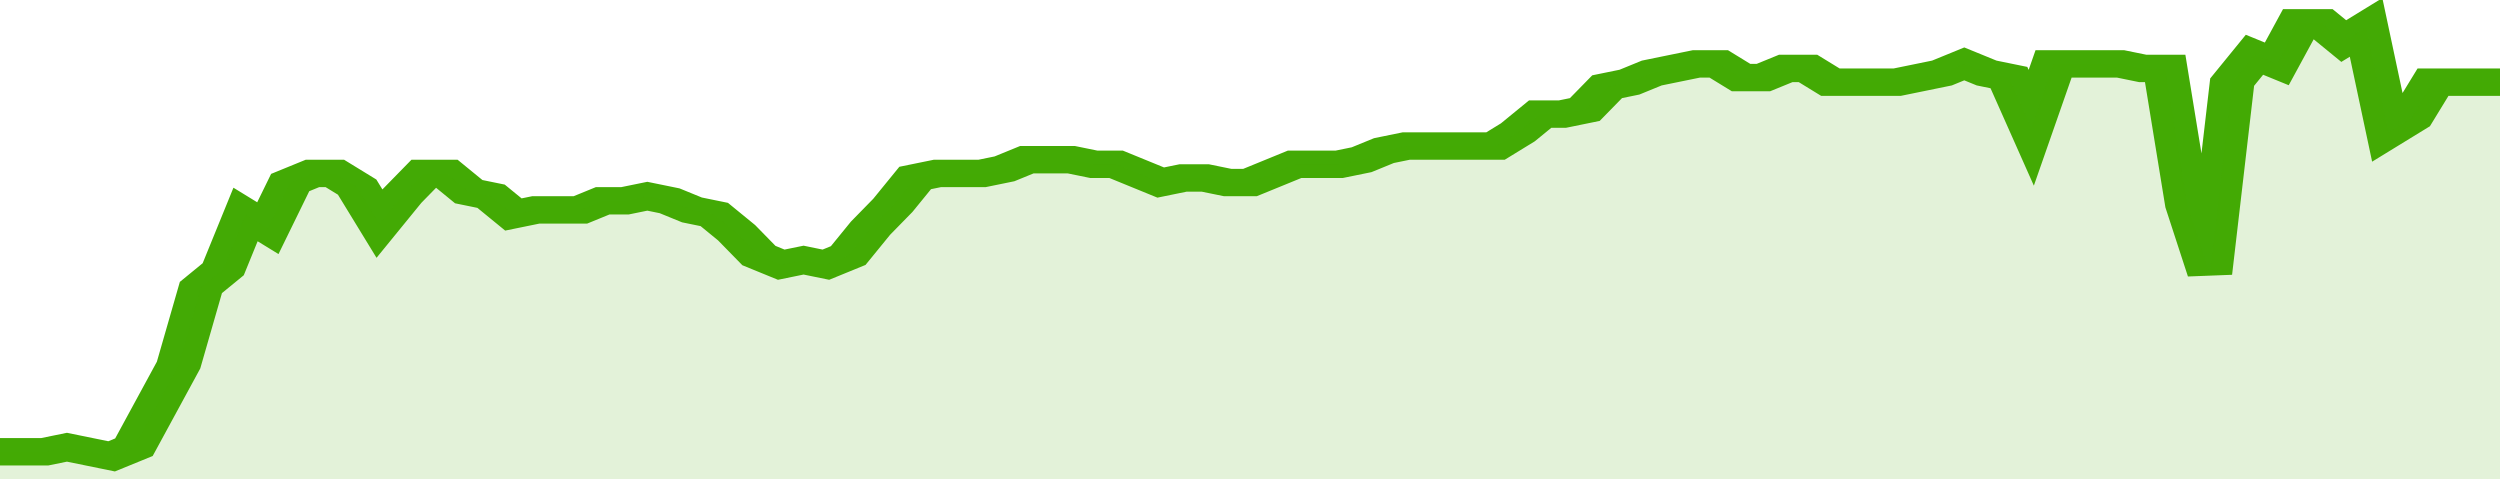 <svg xmlns="http://www.w3.org/2000/svg" viewBox="0 0 336 105" width="120" height="23" preserveAspectRatio="none">
				 <polyline fill="none" stroke="#43AA05" stroke-width="6" points="0, 99 3, 99 6, 99 9, 98 12, 99 15, 100 18, 98 21, 89 24, 80 27, 63 30, 59 33, 47 36, 50 39, 40 42, 38 45, 38 48, 41 51, 49 54, 43 57, 38 60, 38 63, 42 66, 43 69, 47 72, 46 75, 46 78, 46 81, 44 84, 44 87, 43 90, 44 93, 46 96, 47 99, 51 102, 56 105, 58 108, 57 111, 58 114, 56 117, 50 120, 45 123, 39 126, 38 129, 38 132, 38 135, 37 138, 35 141, 35 144, 35 147, 36 150, 36 153, 38 156, 40 159, 39 162, 39 165, 40 168, 40 171, 38 174, 36 177, 36 180, 36 183, 35 186, 33 189, 32 192, 32 195, 32 198, 32 201, 32 204, 29 207, 25 210, 25 213, 24 216, 19 219, 18 222, 16 225, 15 228, 14 231, 14 234, 17 237, 17 240, 15 243, 15 246, 18 249, 18 252, 18 255, 18 258, 17 261, 16 264, 14 267, 16 270, 17 273, 28 276, 14 279, 14 282, 14 285, 14 288, 15 291, 15 294, 45 297, 60 300, 18 303, 12 306, 14 309, 5 312, 5 315, 9 318, 6 321, 29 324, 26 327, 18 330, 18 333, 18 336, 18 336, 18 "> </polyline>
				 <polygon fill="#43AA05" opacity="0.15" points="0, 105 0, 99 3, 99 6, 99 9, 98 12, 99 15, 100 18, 98 21, 89 24, 80 27, 63 30, 59 33, 47 36, 50 39, 40 42, 38 45, 38 48, 41 51, 49 54, 43 57, 38 60, 38 63, 42 66, 43 69, 47 72, 46 75, 46 78, 46 81, 44 84, 44 87, 43 90, 44 93, 46 96, 47 99, 51 102, 56 105, 58 108, 57 111, 58 114, 56 117, 50 120, 45 123, 39 126, 38 129, 38 132, 38 135, 37 138, 35 141, 35 144, 35 147, 36 150, 36 153, 38 156, 40 159, 39 162, 39 165, 40 168, 40 171, 38 174, 36 177, 36 180, 36 183, 35 186, 33 189, 32 192, 32 195, 32 198, 32 201, 32 204, 29 207, 25 210, 25 213, 24 216, 19 219, 18 222, 16 225, 15 228, 14 231, 14 234, 17 237, 17 240, 15 243, 15 246, 18 249, 18 252, 18 255, 18 258, 17 261, 16 264, 14 267, 16 270, 17 273, 28 276, 14 279, 14 282, 14 285, 14 288, 15 291, 15 294, 45 297, 60 300, 18 303, 12 306, 14 309, 5 312, 5 315, 9 318, 6 321, 29 324, 26 327, 18 330, 18 333, 18 336, 18 336, 105 "></polygon>
			</svg>